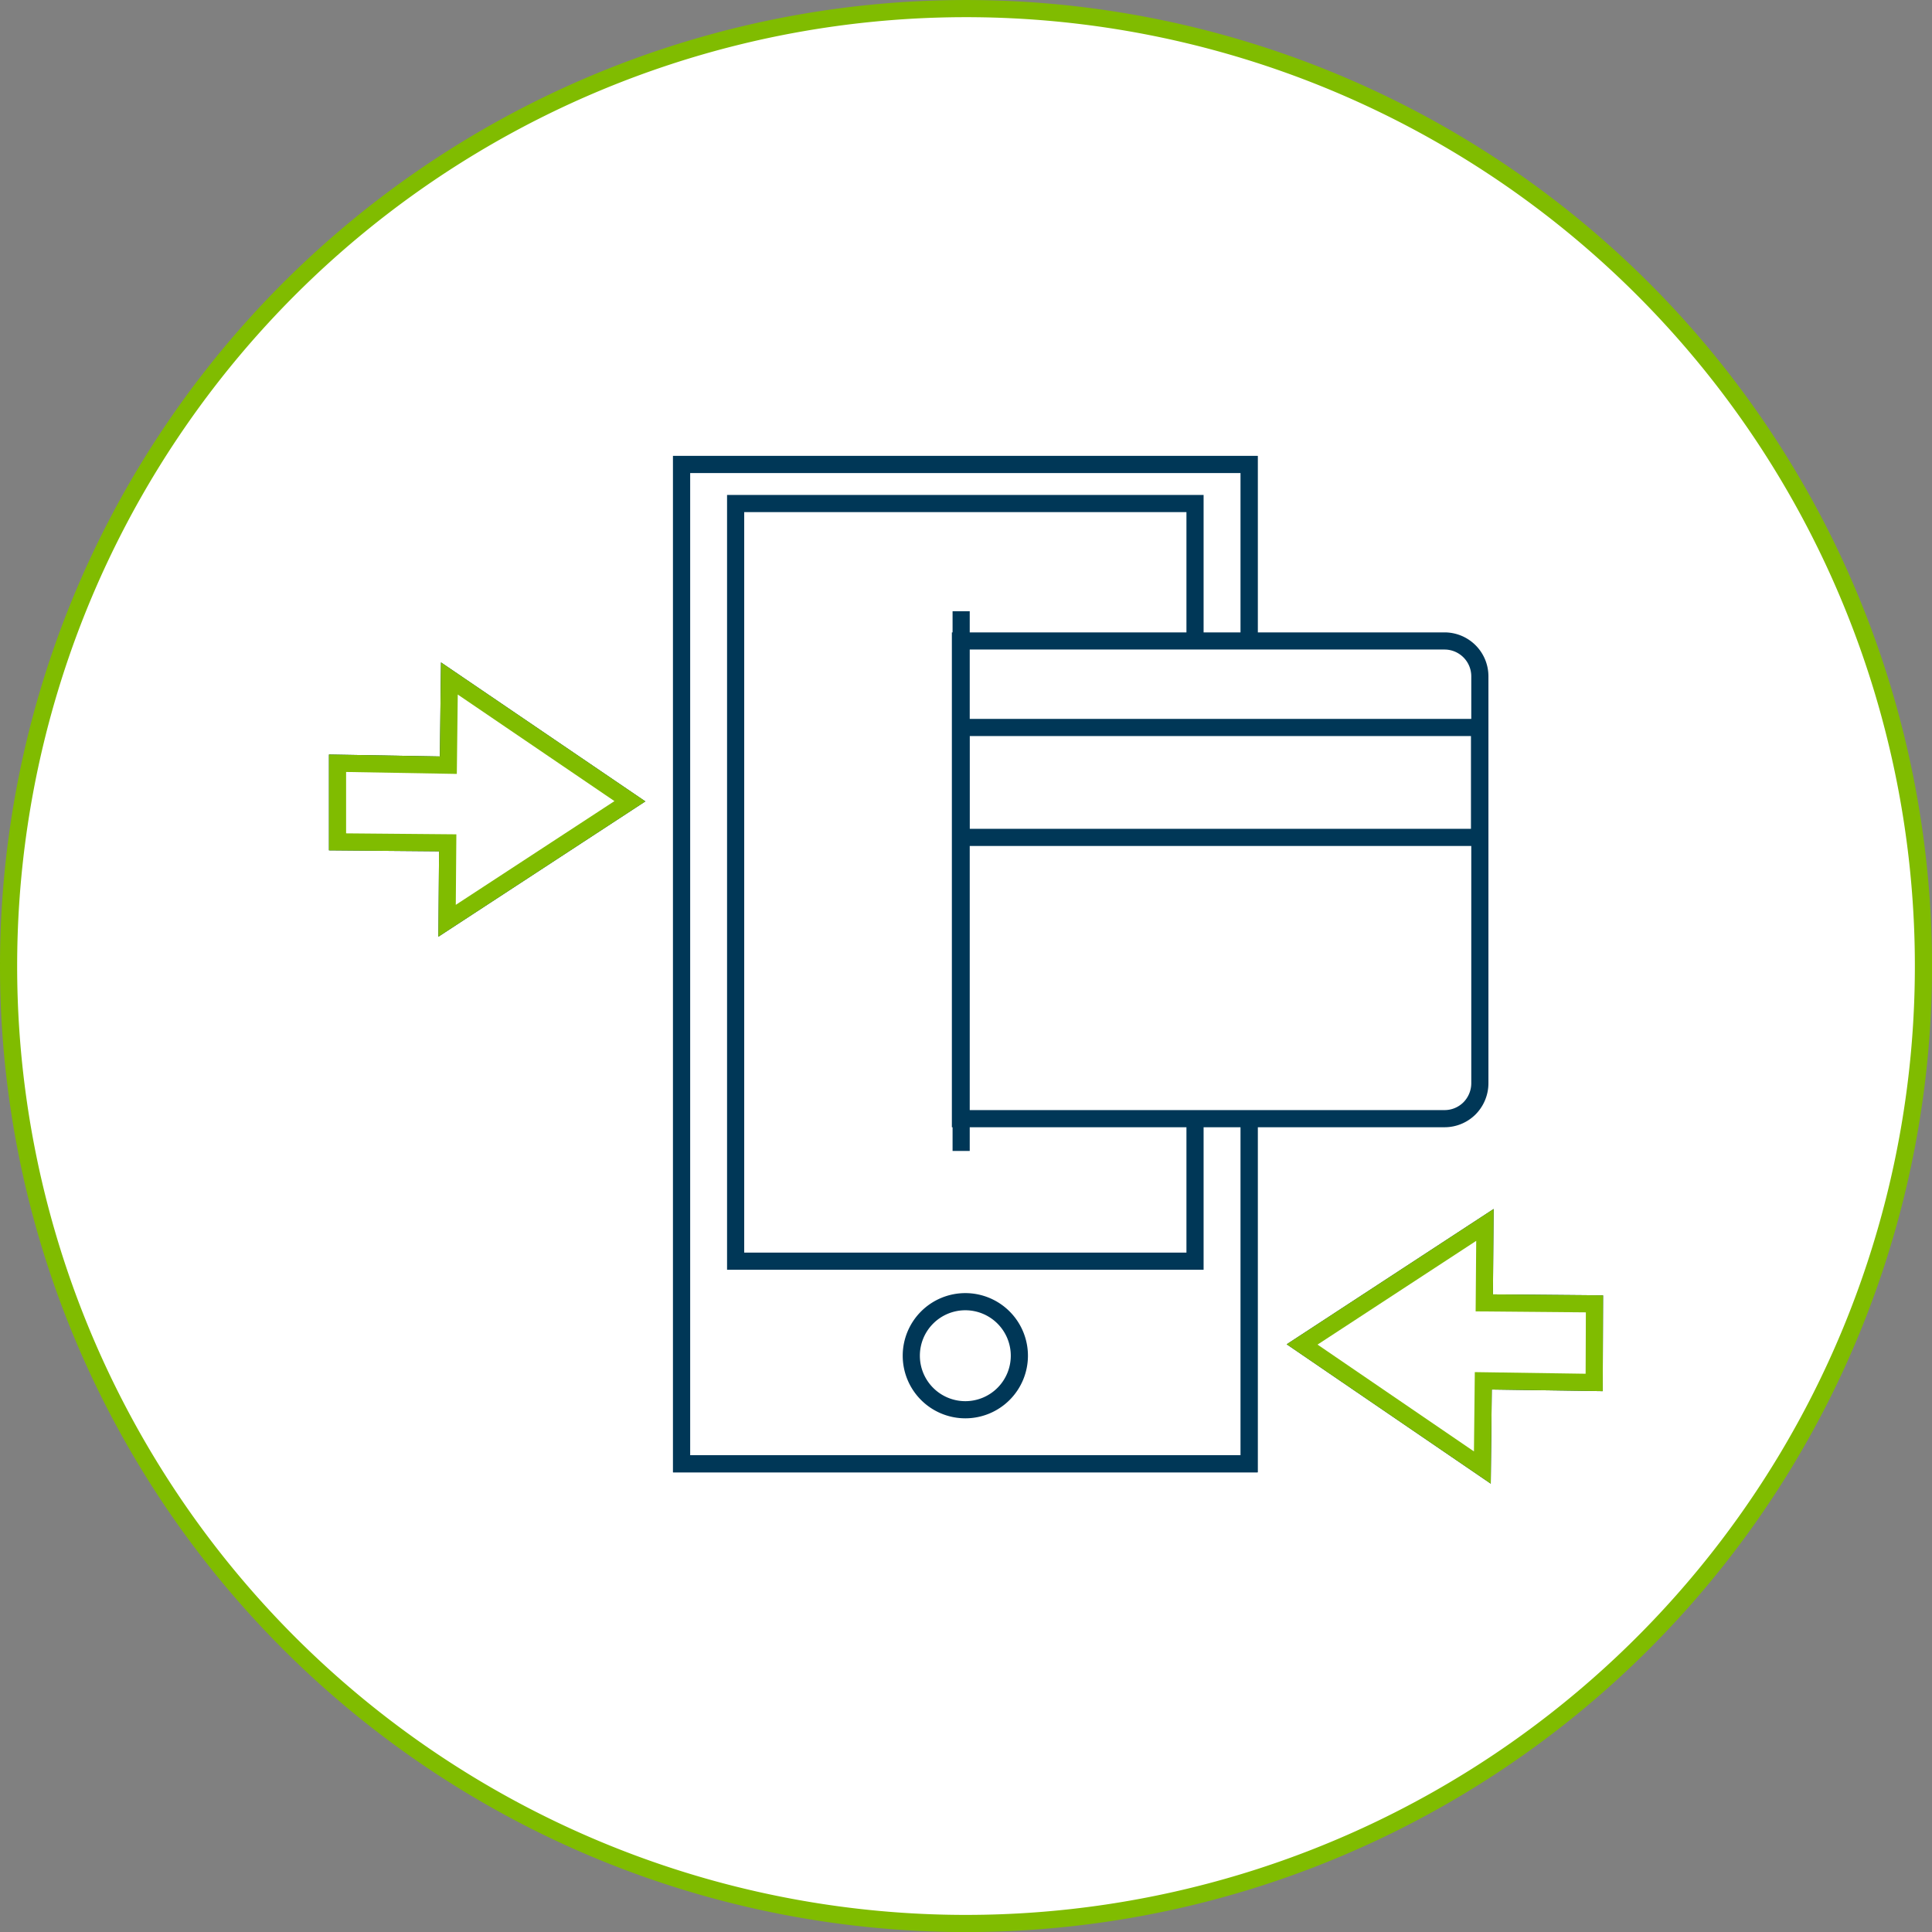 <svg xmlns="http://www.w3.org/2000/svg" width="225.269" height="225.271" viewBox="0 0 225.269 225.271">
  <rect x="0" y="0" width="225.269" height="225.271" fill="#808080" stroke="none"/>
  <g id="icono-pagos" transform="translate(1 1)">
    <g id="icono-pagos-2" data-name="icono-pagos" transform="translate(0)">
      <path id="Trazado_2507" data-name="Trazado 2507" d="M68.2,136.4A111.636,111.636,0,1,0-43.437,24.762,111.633,111.633,0,0,0,68.2,136.4Z" transform="translate(43.437 86.875)" fill="#fff" stroke="#80bc00" stroke-width="2"/>
    </g>
    <g id="Grupo_4210" data-name="Grupo 4210" transform="translate(38.355 53.158)">
      <g id="Grupo_3826" data-name="Grupo 3826">
        <path id="Trazado_2509" data-name="Trazado 2509" d="M8.9,6.966-4.021,6.738v9.167l12.848.113-.074,9.09L30.071,11.171,9.02-3.146Z" transform="translate(4.021 28.096)" fill="#fff"/>
        <path id="Trazado_2510" data-name="Trazado 2510" d="M8.9,6.966-4.021,6.738v9.167l12.848.113-.074,9.09L30.071,11.171,9.02-3.146Z" transform="translate(4.021 28.096)" fill="none" stroke="#003757" stroke-width="2"/>
        <path id="Trazado_2533" data-name="Trazado 2533" d="M0,9.6,21.016,23.954l.109-10.112,12.928.19.035-9.164L21.241,4.754l.074-9.09Z" transform="translate(112.47 93.002)" fill="#fff"/>
        <path id="Trazado_2534" data-name="Trazado 2534" d="M0,9.6,21.016,23.954l.109-10.112,12.928.19.035-9.164L21.241,4.754l.074-9.09Z" transform="translate(112.47 93.002)" fill="none" stroke="#003757" stroke-width="2"/>
        <path id="Trazado_2535" data-name="Trazado 2535" d="M47.471-61.625h66.168V54.887H47.471ZM80.553,35.992a6.3,6.3,0,1,1-6.3,6.3,6.3,6.3,0,0,1,6.3-6.3m-26.782-74h53.564V31.271H53.771ZM71.1-53.753H90v6.3H71.1Z" transform="translate(-7.352 61.625)" fill="#fff"/>
        <path id="Trazado_2536" data-name="Trazado 2536" d="M47.471-61.625h66.168V54.887H47.471ZM80.553,35.992a6.3,6.3,0,1,1-6.3,6.3A6.3,6.3,0,0,1,80.553,35.992Zm-26.782-74h53.564V31.271H53.771ZM71.1-53.753H90v6.3H71.1Z" transform="translate(-7.352 61.625)" fill="none" stroke="#003757" stroke-width="2"/>
        <path id="Trazado_2538" data-name="Trazado 2538" d="M57.6-49.073h60.485v12.816H57.6Z" transform="translate(15.073 89.42)" fill="#fff" stroke="#003757" stroke-width="2"/>
        <path id="Trazado_2539" data-name="Trazado 2539" d="M0,0V62.931" transform="translate(72.714 26.791)" fill="none" stroke="#003757" stroke-width="2"/>
        <path id="Trazado_2518" data-name="Trazado 2518" d="M8.9,6.966-4.021,6.738v9.167l12.848.113-.074,9.09L30.071,11.171,9.02-3.146Z" transform="translate(4.021 28.096)" fill="#fff"/>
        <path id="Trazado_2519" data-name="Trazado 2519" d="M8.9,6.966-4.021,6.738v9.167l12.848.113-.074,9.09L30.071,11.171,9.02-3.146Z" transform="translate(4.021 28.096)" fill="none" stroke="#80bc00" stroke-width="2"/>
        <path id="Trazado_2540" data-name="Trazado 2540" d="M0,9.6,21.016,23.954l.109-10.112,12.928.19.035-9.164L21.241,4.754l.074-9.09Z" transform="translate(112.47 93.002)" fill="#fff"/>
        <path id="Trazado_2541" data-name="Trazado 2541" d="M0,9.6,21.016,23.954l.109-10.112,12.928.19.035-9.164L21.241,4.754l.074-9.09Z" transform="translate(112.47 93.002)" fill="none" stroke="#80bc00" stroke-width="2"/>
        <path id="Trazado_2542" data-name="Trazado 2542" d="M47.471-61.625h66.168V54.887H47.471ZM80.553,35.992a6.3,6.3,0,1,1-6.3,6.3,6.3,6.3,0,0,1,6.3-6.3M53.771-57.073h53.564V31.271H53.771Z" transform="translate(-7.352 61.625)" fill="#fff"/>
        <path id="Trazado_2543" data-name="Trazado 2543" d="M47.471-61.625h66.168V54.887H47.471ZM80.553,35.992a6.3,6.3,0,1,1-6.3,6.3A6.3,6.3,0,0,1,80.553,35.992ZM53.771-57.073h53.564V31.271H53.771Z" transform="translate(-7.352 61.625)" fill="none" stroke="#003757" stroke-width="2"/>
        <path id="Trazado_2544" data-name="Trazado 2544" d="M38.889,0A4.121,4.121,0,0,1,43,4.111v47.48A4.17,4.17,0,0,1,41.791,54.5,4.11,4.11,0,0,1,38.886,55.7H-17.562V0Z" transform="translate(90.194 20.577)" fill="#fff"/>
        <path id="Trazado_2545" data-name="Trazado 2545" d="M38.889,0A4.121,4.121,0,0,1,43,4.111v47.48A4.17,4.17,0,0,1,41.791,54.5,4.11,4.11,0,0,1,38.886,55.7H-17.562V0Z" transform="translate(90.194 20.577)" fill="none" stroke="#003757" stroke-width="2"/>
        <path id="Trazado_2547" data-name="Trazado 2547" d="M57.6-52.085h60.485v12.816H57.6Z" transform="translate(15.073 82.75)" fill="#fff" stroke="#003757" stroke-width="2"/>
        <path id="Trazado_2548" data-name="Trazado 2548" d="M0,0V62.931" transform="translate(72.714 17.11)" fill="none" stroke="#003757" stroke-width="2"/>
      </g>
    </g>
  </g>
</svg>
